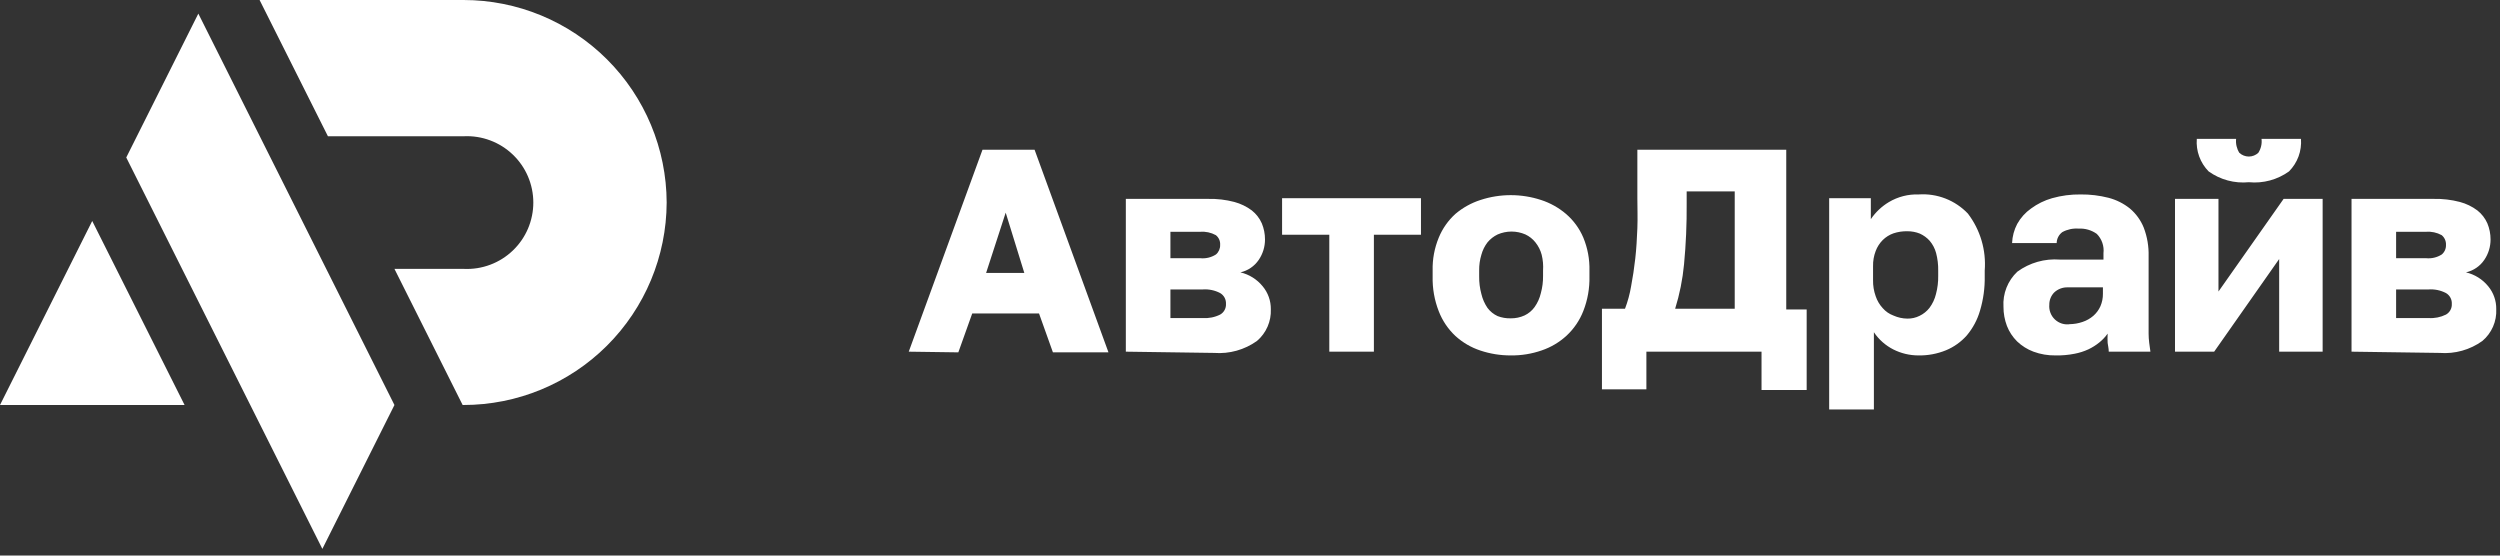 <svg width="180" height="40" viewBox="0 0 180 40" fill="#fff" xmlns="http://www.w3.org/2000/svg">
<rect x="0" y="0" width="180" height="40" fill="#333333" stroke="none"/>
<g clip-path="url(#clip0_373_556)">
<path d="M13.29 29.16L6.64 15.91L0 29.16H13.29Z"/>
<path d="M14.28 0.98L9.09 11.34L18.02 29.16L23.21 39.52L28.4 29.16L14.28 0.98ZM48 14.58C47.987 18.451 46.44 22.16 43.697 24.893C40.955 27.625 37.242 29.16 33.37 29.16H33.31L28.4 19.36H33.4C34.045 19.39 34.69 19.288 35.295 19.061C35.9 18.835 36.453 18.488 36.92 18.041C37.388 17.595 37.76 17.059 38.014 16.465C38.268 15.87 38.399 15.231 38.399 14.585C38.399 13.939 38.268 13.3 38.014 12.705C37.76 12.111 37.388 11.575 36.92 11.129C36.453 10.682 35.9 10.335 35.295 10.109C34.69 9.882 34.045 9.78 33.4 9.81H23.61L18.69 2.49852e-10H33.37C37.242 -2.26096e-05 40.955 1.534 43.697 4.267C46.44 7 47.987 10.709 48 14.58Z" />
<path d="M65.43 25.32L70.74 10.78H74.49L79.81 25.37H75.81L74.81 22.57H70L69 25.37L65.43 25.32ZM71 19.65H73.75L72.41 15.31L71 19.65ZM81.06 25.32V14.32H87C87.63 14.306 88.26 14.38 88.87 14.54C89.325 14.662 89.753 14.869 90.13 15.15C90.442 15.397 90.689 15.716 90.85 16.08C91.003 16.448 91.081 16.842 91.08 17.24C91.082 17.765 90.925 18.277 90.63 18.71C90.32 19.167 89.848 19.489 89.31 19.61C89.939 19.758 90.501 20.11 90.91 20.61C91.297 21.073 91.506 21.658 91.5 22.26C91.518 22.693 91.438 23.124 91.264 23.521C91.091 23.918 90.83 24.27 90.5 24.55C89.605 25.188 88.516 25.492 87.42 25.41L81.06 25.32ZM84.27 18.59H86.41C86.81 18.633 87.212 18.538 87.55 18.32C87.649 18.236 87.727 18.129 87.779 18.01C87.831 17.89 87.856 17.761 87.85 17.63C87.859 17.497 87.836 17.364 87.782 17.242C87.728 17.12 87.645 17.013 87.54 16.93C87.195 16.741 86.802 16.657 86.41 16.69H84.27V18.59ZM84.27 22.9H86.6C87.031 22.929 87.463 22.843 87.85 22.65C87.985 22.574 88.096 22.461 88.17 22.325C88.244 22.189 88.279 22.035 88.27 21.88C88.278 21.724 88.244 21.569 88.17 21.431C88.096 21.294 87.985 21.179 87.85 21.1C87.466 20.899 87.033 20.809 86.6 20.84H84.27V22.9ZM95.71 25.32V16.9H92.31V14.27H102.31V16.9H98.92V25.32H95.71ZM108.77 25.59C108.029 25.593 107.293 25.475 106.59 25.24C105.923 25.021 105.31 24.663 104.79 24.19C104.261 23.695 103.851 23.086 103.59 22.41C103.278 21.611 103.129 20.758 103.15 19.9V19.48C103.13 18.668 103.28 17.861 103.59 17.11C103.857 16.458 104.267 15.873 104.79 15.4C105.319 14.953 105.93 14.613 106.59 14.4C108.009 13.934 109.541 13.934 110.96 14.4C111.616 14.613 112.225 14.953 112.75 15.4C113.293 15.866 113.721 16.451 114 17.11C114.31 17.861 114.46 18.668 114.44 19.48V19.9C114.46 20.751 114.31 21.598 114 22.39C113.736 23.067 113.323 23.676 112.79 24.17C112.274 24.645 111.664 25.006 111 25.23C110.283 25.479 109.529 25.601 108.77 25.59ZM108.77 22.92C109.115 22.925 109.456 22.853 109.77 22.71C110.056 22.574 110.304 22.367 110.49 22.11C110.703 21.809 110.856 21.47 110.94 21.11C111.052 20.703 111.106 20.282 111.1 19.86V19.48C111.126 19.097 111.092 18.713 111 18.34C110.914 18.015 110.76 17.712 110.55 17.45C110.357 17.207 110.111 17.012 109.83 16.88C109.514 16.743 109.174 16.672 108.83 16.672C108.486 16.672 108.146 16.743 107.83 16.88C107.548 17.015 107.299 17.21 107.1 17.45C106.897 17.715 106.747 18.018 106.66 18.34C106.547 18.71 106.493 19.094 106.5 19.48V19.9C106.493 20.329 106.547 20.757 106.66 21.17C106.744 21.528 106.893 21.867 107.1 22.17C107.29 22.425 107.541 22.628 107.83 22.76C108.13 22.874 108.449 22.928 108.77 22.92Z" />
<path d="M115.34 28.03V22.23H117C117.199 21.706 117.347 21.163 117.44 20.61C117.56 19.98 117.66 19.32 117.74 18.61C117.82 17.9 117.86 17.18 117.89 16.44C117.92 15.7 117.89 14.97 117.89 14.26V10.78H128.61V22.28H130.08V28.08H126.83V25.32H118.54V28.03H115.34ZM120.61 22.23H124.9V13.78H121.44V14.66C121.452 16.122 121.389 17.584 121.25 19.04C121.147 20.122 120.933 21.192 120.61 22.23ZM131.7 29.48V14.27H134.7V15.78C135.038 15.28 135.482 14.86 136 14.55C136.649 14.164 137.395 13.973 138.15 14C138.805 13.956 139.462 14.057 140.074 14.295C140.686 14.534 141.238 14.904 141.69 15.38C142.583 16.552 143.014 18.011 142.9 19.48V19.9C142.915 20.736 142.8 21.569 142.56 22.37C142.371 23.023 142.047 23.629 141.61 24.15C141.198 24.616 140.685 24.982 140.11 25.22C139.476 25.479 138.795 25.605 138.11 25.59C137.488 25.588 136.875 25.441 136.32 25.16C135.755 24.873 135.273 24.446 134.92 23.92V29.48H131.7ZM137.33 22.94C137.635 22.945 137.937 22.877 138.21 22.74C138.487 22.607 138.73 22.412 138.92 22.17C139.143 21.872 139.303 21.532 139.39 21.17C139.505 20.74 139.559 20.295 139.55 19.85V19.48C139.558 19.055 139.507 18.631 139.4 18.22C139.313 17.897 139.156 17.596 138.94 17.34C138.742 17.119 138.5 16.942 138.23 16.82C137.944 16.705 137.638 16.648 137.33 16.65C136.991 16.643 136.653 16.694 136.33 16.8C136.042 16.902 135.779 17.066 135.56 17.28C135.336 17.504 135.162 17.774 135.05 18.07C134.916 18.421 134.851 18.794 134.86 19.17V20.17C134.852 20.565 134.917 20.958 135.05 21.33C135.157 21.65 135.331 21.943 135.56 22.19C135.768 22.429 136.033 22.611 136.33 22.72C136.645 22.861 136.985 22.936 137.33 22.94ZM148 25.59C147.458 25.599 146.919 25.508 146.41 25.32C145.97 25.156 145.569 24.904 145.23 24.58C144.912 24.265 144.663 23.887 144.5 23.47C144.333 23.029 144.248 22.561 144.25 22.09C144.22 21.621 144.294 21.15 144.467 20.713C144.64 20.276 144.907 19.882 145.25 19.56C146.134 18.915 147.219 18.607 148.31 18.69H151.45V18.23C151.479 17.977 151.451 17.721 151.368 17.48C151.285 17.24 151.149 17.021 150.97 16.84C150.589 16.568 150.127 16.434 149.66 16.46C149.254 16.429 148.848 16.516 148.49 16.71C148.365 16.801 148.263 16.92 148.192 17.057C148.121 17.194 148.083 17.346 148.08 17.5H144.87C144.889 17.018 145.015 16.547 145.24 16.12C145.486 15.679 145.827 15.3 146.24 15.01C146.695 14.675 147.207 14.425 147.75 14.27C148.42 14.081 149.114 13.99 149.81 14C150.484 13.993 151.157 14.074 151.81 14.24C152.372 14.386 152.897 14.648 153.35 15.01C153.791 15.382 154.134 15.855 154.35 16.39C154.599 17.044 154.718 17.74 154.7 18.44V24.03C154.7 24.46 154.77 24.9 154.83 25.32H151.83C151.83 25.08 151.77 24.87 151.75 24.69C151.738 24.467 151.738 24.243 151.75 24.02C151.583 24.256 151.384 24.468 151.16 24.65C150.918 24.848 150.652 25.015 150.37 25.15C150.051 25.298 149.715 25.405 149.37 25.47C148.919 25.559 148.46 25.6 148 25.59ZM149 23.34C149.32 23.338 149.638 23.284 149.94 23.18C150.227 23.086 150.492 22.936 150.72 22.74C150.938 22.55 151.112 22.314 151.23 22.05C151.353 21.766 151.414 21.459 151.41 21.15V20.69H148.89C148.706 20.682 148.523 20.712 148.351 20.777C148.179 20.843 148.022 20.942 147.89 21.07C147.668 21.305 147.546 21.617 147.55 21.94C147.532 22.137 147.56 22.336 147.631 22.52C147.701 22.705 147.813 22.872 147.958 23.007C148.103 23.142 148.276 23.242 148.465 23.3C148.655 23.357 148.855 23.371 149.05 23.34H149ZM156.6 25.32V14.32H159.73V20.99L164.42 14.32H167.23V25.32H164.1V18.65L159.42 25.32H156.6ZM161.92 13.12C160.891 13.22 159.86 12.943 159.02 12.34C158.719 12.034 158.488 11.666 158.341 11.262C158.194 10.859 158.136 10.428 158.17 10H161C160.963 10.35 161.044 10.701 161.23 11C161.416 11.174 161.661 11.271 161.915 11.271C162.17 11.271 162.415 11.174 162.6 11C162.791 10.704 162.873 10.35 162.83 10H165.67C165.703 10.429 165.643 10.86 165.495 11.264C165.346 11.667 165.113 12.034 164.81 12.34C163.973 12.942 162.946 13.219 161.92 13.12ZM169.31 25.32V14.32H175.23C175.864 14.306 176.497 14.38 177.11 14.54C177.565 14.661 177.993 14.868 178.37 15.15C178.682 15.397 178.93 15.716 179.09 16.08C179.243 16.448 179.321 16.842 179.32 17.24C179.322 17.764 179.165 18.277 178.87 18.71C178.561 19.167 178.089 19.489 177.55 19.61C178.179 19.758 178.742 20.109 179.15 20.61C179.534 21.073 179.74 21.658 179.73 22.26C179.751 22.693 179.671 23.125 179.498 23.522C179.324 23.919 179.062 24.271 178.73 24.55C177.84 25.189 176.753 25.494 175.66 25.41L169.31 25.32ZM172.52 18.59H174.67C175.07 18.632 175.472 18.537 175.81 18.32C175.909 18.235 175.988 18.129 176.04 18.01C176.092 17.89 176.116 17.76 176.11 17.63C176.117 17.497 176.092 17.365 176.038 17.243C175.985 17.122 175.903 17.014 175.8 16.93C175.455 16.741 175.062 16.657 174.67 16.69H172.52V18.59ZM172.52 22.9H174.86C175.291 22.928 175.723 22.842 176.11 22.65C176.245 22.574 176.356 22.461 176.43 22.325C176.504 22.189 176.539 22.035 176.53 21.88C176.539 21.724 176.504 21.569 176.43 21.431C176.356 21.293 176.245 21.179 176.11 21.1C175.725 20.9 175.293 20.81 174.86 20.84H172.52V22.9Z" />
</g>
<defs>
<clipPath id="clip0_373_556">
<rect width="180" height="40" />
</clipPath>
</defs>
</svg>
